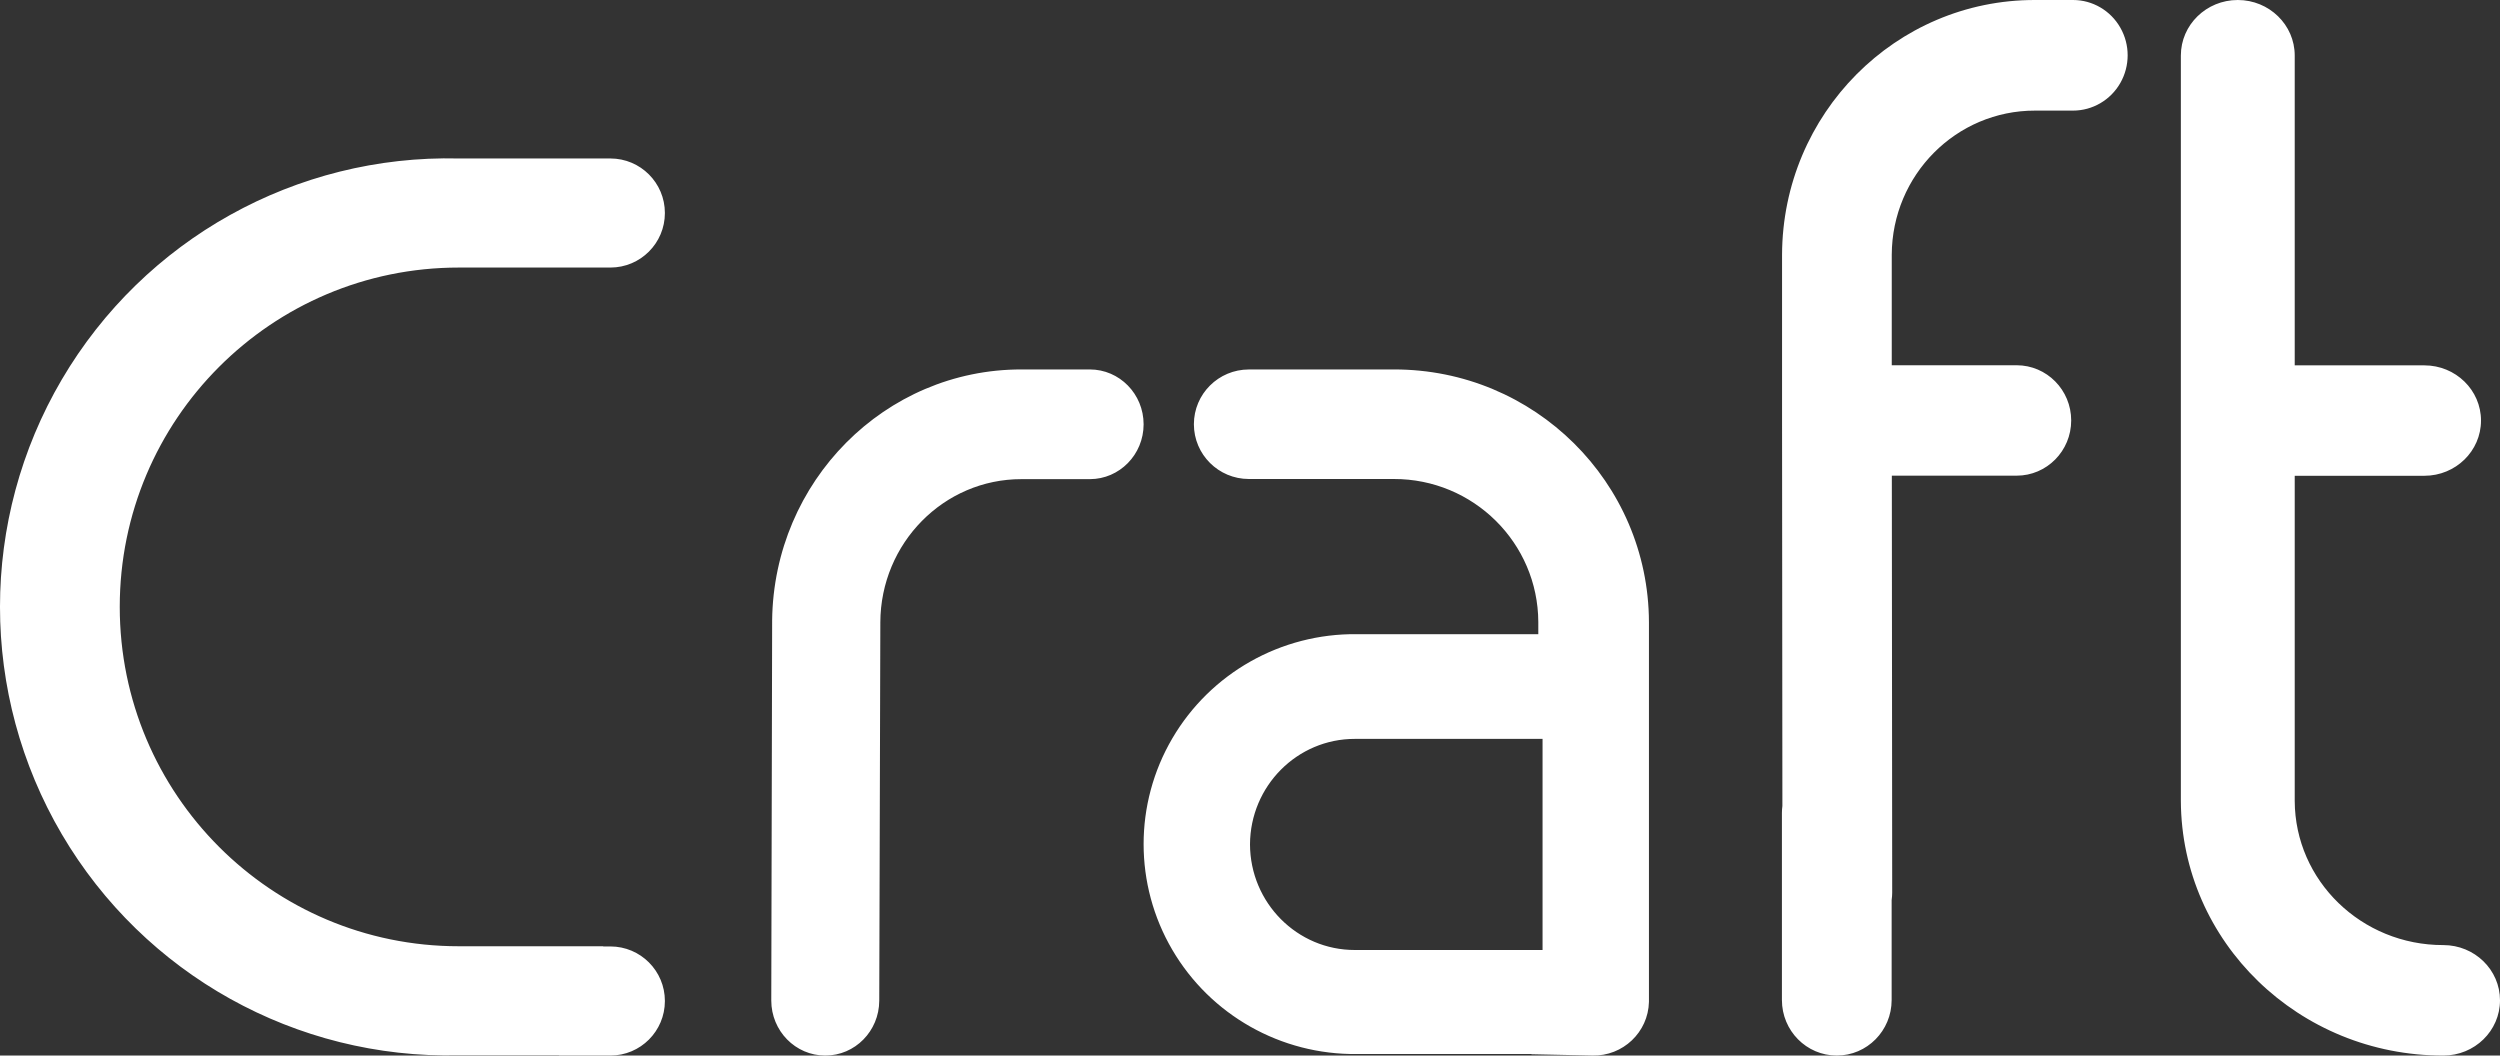 <svg width="90" height="38" viewBox="0 0 90 38" fill="none" xmlns="http://www.w3.org/2000/svg">
<rect x="0" y="0" width="90" height="38" fill="#333333" stroke="none"/>
<path fill-rule="evenodd" clip-rule="evenodd" d="M87.961 34.023C85.015 34.028 82.621 31.706 82.61 28.833V17.128H87.278C88.403 17.128 89.316 16.238 89.316 15.14C89.316 14.043 88.403 13.153 87.278 13.153H82.61V1.999C82.61 0.895 81.692 0 80.56 0C79.428 0 78.511 0.895 78.511 1.999V28.835C78.532 33.908 82.759 38.008 87.961 38C89.087 38 90 37.11 90 36.011C90 34.913 89.087 34.023 87.961 34.023ZM73.262 1.33146e-05H74.629C75.332 0 75.981 0.38 76.332 0.996C76.684 1.612 76.683 2.371 76.332 2.987C75.981 3.603 75.331 3.982 74.628 3.982H73.261C70.422 3.977 68.115 6.299 68.103 9.172V13.149H72.599C73.684 13.149 74.563 14.039 74.563 15.137C74.563 16.234 73.684 17.124 72.599 17.124H68.106L68.119 32.138C68.118 32.226 68.112 32.314 68.099 32.402V36.001C68.099 37.105 67.215 38 66.124 38C65.033 38 64.149 37.105 64.149 36.001V29.26C64.15 29.178 64.155 29.096 64.166 29.015L64.154 15.235V15.133V15.03V9.168C64.172 4.093 68.247 -0.009 73.262 1.33146e-05ZM21.716 34.072H21.974C23.058 34.072 23.936 34.951 23.936 36.036C23.936 37.121 23.058 38 21.974 38H20.126V37.991H16.514C10.662 38.13 5.193 35.084 2.225 30.032C-0.742 24.98 -0.742 18.715 2.225 13.663C5.193 8.611 10.662 5.565 16.514 5.705H21.974C23.058 5.705 23.936 6.584 23.936 7.668C23.936 8.753 23.058 9.632 21.974 9.632H16.514C9.774 9.632 4.311 15.101 4.311 21.848C4.311 28.595 9.774 34.065 16.514 34.065H21.716V34.072ZM44.96 13.301H50.178V13.3C55.236 13.291 59.345 17.361 59.362 22.396V36.005V36.07C59.335 37.161 58.425 38.025 57.328 37.999L55.13 37.952V37.945H48.851C46.117 37.977 43.578 36.544 42.202 34.192C40.826 31.841 40.826 28.935 42.202 26.584C43.578 24.232 46.117 22.799 48.851 22.83H55.379V22.392C55.367 19.542 53.041 17.239 50.178 17.244H44.96C43.866 17.244 42.98 16.361 42.98 15.272C42.98 14.184 43.866 13.301 44.96 13.301ZM45 30.399C45.009 28.296 46.699 26.596 48.778 26.6H55.532V34.2H48.778C46.699 34.204 45.008 32.503 45 30.399ZM27.766 36.02C27.767 37.114 28.637 38 29.709 38C30.779 38.002 31.648 37.12 31.653 36.029L31.692 22.472V22.405C31.703 19.551 33.977 17.245 36.776 17.249H39.234C40.303 17.249 41.17 16.365 41.17 15.275C41.17 14.184 40.303 13.3 39.234 13.3H36.776C31.86 13.292 27.854 17.323 27.797 22.336V22.402L27.766 36.02Z" fill="white"/>
</svg>
